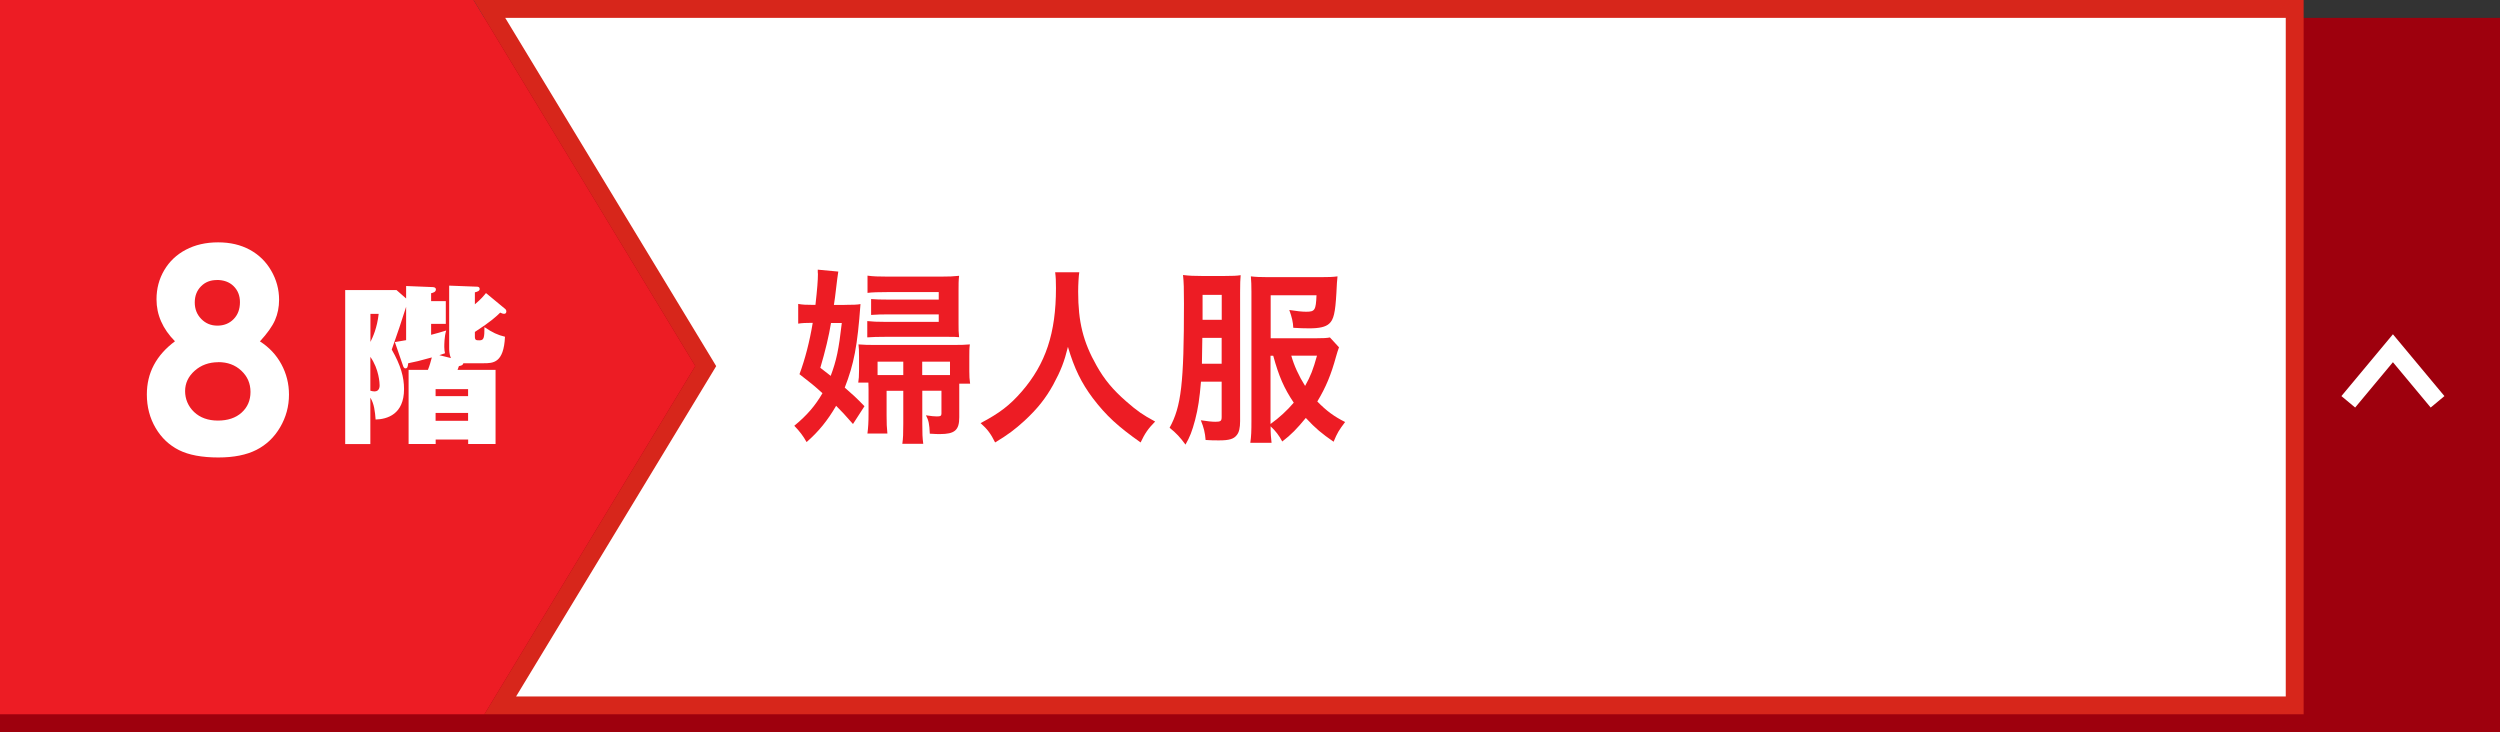 <?xml version="1.0" encoding="UTF-8"?>
<svg id="_レイヤー_2" data-name="レイヤー_2" xmlns="http://www.w3.org/2000/svg" viewBox="0 0 313.08 91.69">
  <rect x="0" y="0" width="313.08" height="91.69" fill="#333333" stroke="none"/>
  <defs>
    <style>
      .cls-1 {
        fill: #d7261b;
      }

      .cls-2 {
        fill: #fff;
      }

      .cls-3 {
        fill: #9e000d;
      }

      .cls-4 {
        fill: none;
        stroke: #fff;
        stroke-miterlimit: 10;
        stroke-width: 2.24px;
      }

      .cls-5 {
        fill: #ed1c24;
      }
    </style>
  </defs>
  <g id="_文字" data-name="文字">
    <g>
      <rect class="cls-3" y="2.24" width="313.08" height="89.45"/>
      <g>
        <polygon class="cls-2" points="62.64 88.33 88.38 45.84 61.29 1.12 287.37 1.12 287.37 88.33 62.64 88.33"/>
        <path class="cls-1" d="M286.25,2.24v84.98H64.63l24.36-40.21.7-1.16-.7-1.16L63.27,2.24h222.98M288.48,0H59.3l27.77,45.84-26.41,43.61h227.83V0h0Z"/>
      </g>
      <polygon class="cls-5" points="59.3 0 0 0 0 89.45 60.66 89.45 87.07 45.84 59.3 0"/>
      <path class="cls-2" d="M32.55,42.75c1.16.74,2.06,1.7,2.69,2.87.63,1.17.95,2.43.95,3.79,0,1.48-.37,2.84-1.11,4.1-.74,1.26-1.73,2.2-2.97,2.83-1.24.63-2.83.95-4.76.95-2.07,0-3.71-.31-4.93-.92-1.22-.61-2.2-1.53-2.93-2.77-.73-1.24-1.1-2.64-1.1-4.2,0-1.35.29-2.58.88-3.69.59-1.11,1.47-2.1,2.64-2.97-.77-.78-1.35-1.61-1.73-2.48-.39-.88-.58-1.8-.58-2.78,0-1.33.32-2.55.97-3.65.65-1.1,1.55-1.95,2.71-2.56,1.16-.61,2.5-.92,4.03-.92s2.82.31,3.96.92c1.14.62,2.04,1.49,2.69,2.62.66,1.13.99,2.35.99,3.65,0,.92-.17,1.77-.51,2.55s-.97,1.66-1.87,2.64ZM27.34,45.36c-1.17,0-2.16.36-2.96,1.07s-1.2,1.57-1.2,2.55.38,1.91,1.13,2.62c.75.71,1.75,1.07,2.98,1.07s2.23-.33,2.97-1c.74-.67,1.11-1.53,1.11-2.59s-.38-1.94-1.15-2.66-1.73-1.07-2.88-1.07ZM27.15,35.07c-.8,0-1.46.26-1.98.79s-.78,1.2-.78,2.02.27,1.51.82,2.07c.55.56,1.22.83,2.02.83s1.5-.27,2.03-.82c.53-.54.79-1.25.79-2.12,0-.82-.27-1.49-.8-2.01-.53-.52-1.24-.77-2.11-.77Z"/>
      <path class="cls-2" d="M56.46,44.81c-.21-.47-.21-1.03-.21-1.22v-7.82l3.41.13c.15,0,.41,0,.41.3,0,.24-.32.34-.6.41v1.5c.79-.66,1.11-1.07,1.39-1.41l2.31,1.91c.15.11.24.21.24.39s-.09.3-.28.3c-.17,0-.36-.09-.49-.15-.41.41-1.14,1.11-3.17,2.42v.6c0,.45.19.45.58.45.54,0,.62-.3.62-1.65.99.67,1.67.99,2.57,1.2-.15,3.32-1.5,3.32-2.7,3.32h-2.51c-.08.24-.19.28-.56.36-.09.26-.13.34-.17.47h4.76v9.28h-3.43v-.56h-4.07v.56h-3.39v-9.28h2.42c.24-.6.32-.94.49-1.56-1.44.41-2.19.58-2.96.73-.06.47-.09.64-.36.64-.17,0-.26-.21-.3-.36l-1.01-2.93c.81-.13,1.07-.17,1.41-.24v-4.18c-.73,2.29-.9,2.79-1.8,5.36,1.13,1.97,1.54,3.45,1.54,4.95,0,3.15-2.1,3.77-3.56,3.81-.08-.99-.17-1.95-.66-2.74v5.81h-3.15v-19.28h6.43l1.2,1.05v-1.56l3.24.13c.17,0,.49.02.49.3,0,.32-.38.43-.6.47v.99h1.84v2.85h-1.84v1.37c.75-.19,1.24-.34,1.89-.54-.24.77-.24,1.78-.24,2.06,0,.39.04.54.09.79-.47.17-.54.17-.71.24l1.44.36ZM46.39,39.31v3.51c.3-.6.84-1.76,1.03-3.51h-1.03ZM46.39,48.93c.15.04.32.09.51.09.64,0,.64-.64.64-.77,0-.21-.06-2.01-1.16-3.56v4.24ZM58.62,49.61v-.88h-4.07v.88h4.07ZM58.62,52.7v-.99h-4.07v.99h4.07Z"/>
      <polyline class="cls-4" points="294.08 50.32 299.67 43.61 305.26 50.32"/>
      <g>
        <path class="cls-5" d="M105.77,38.18c1.01,0,1.63-.02,1.99-.1-.38,5.26-.82,7.51-1.97,10.46,1.08.94,1.42,1.25,2.47,2.33l-1.44,2.23c-1.03-1.18-1.39-1.56-2.11-2.28-1.06,1.82-2.18,3.22-3.7,4.54-.41-.74-.86-1.34-1.54-2.04,1.61-1.32,2.64-2.54,3.53-4.08-1.03-.94-1.51-1.32-2.88-2.38.7-1.87,1.27-4.08,1.66-6.43h-.14c-.7,0-1.18.02-1.68.1v-2.47c.55.1.98.12,1.85.12h.31c.22-1.94.31-3.1.31-3.86,0-.05,0-.12-.02-.24v-.31l2.57.24c-.07.46-.14.91-.41,3.22-.05.31-.07.53-.14.96h1.34ZM104.07,40.44c-.26,1.61-.72,3.53-1.34,5.62.62.48.84.65,1.3,1.01.72-1.92,1.01-3.29,1.39-6.62h-1.34ZM120.13,48.05v4.22c0,1.61-.58,2.09-2.42,2.09-.29,0-.5,0-1.27-.05-.05-1.2-.14-1.66-.48-2.3.65.1,1.06.14,1.34.14.48,0,.6-.07.6-.36v-2.86h-2.4v4.13c0,1.2.02,1.78.12,2.52h-2.62c.1-.7.12-1.22.12-2.54v-4.1h-2.09v3.12c0,.91.02,1.51.1,2.23h-2.5c.1-.74.14-1.49.14-2.47v-3.07c0-.34,0-.48-.02-.84h-1.27c.07-.46.1-.77.1-1.54v-1.68c0-.86-.02-1.1-.07-1.56.6.05,1.2.07,2.09.07h9.7c1.1,0,1.56-.02,2.16-.07-.07.46-.07.86-.07,1.49v1.87c0,.6.02,1.01.1,1.56h-1.34ZM117.56,36.58h-6.5c-.96,0-1.85.02-2.42.1v-2.16c.7.1,1.42.12,2.47.12h6.77c.98,0,1.49-.02,2.23-.1-.07.58-.07,1.06-.07,1.9v4.06c0,.77,0,1.1.07,1.73-.43-.05-.6-.05-1.75-.05h-7.37c-1.08,0-1.73.02-2.38.07v-2.04c.72.07,1.2.1,2.33.1h6.62v-.94h-6.26c-.86,0-1.58.02-2.21.07v-1.99c.62.05,1.08.07,2.18.07h6.29v-.94ZM109.9,45.29v1.68h3.22v-1.68h-3.22ZM118.97,45.29h-3.48v1.68h3.48v-1.68Z"/>
        <path class="cls-5" d="M135.16,34.1c-.07.38-.14,1.56-.14,2.42,0,3.79.62,6.29,2.3,9.26.98,1.75,2.04,3.02,3.72,4.49,1.37,1.2,2.09,1.7,3.62,2.52-.89.91-1.27,1.46-1.82,2.62-2.86-2.02-4.3-3.34-5.98-5.54-1.44-1.92-2.33-3.74-3.12-6.43-.46,1.87-.89,2.98-1.85,4.75-.94,1.7-1.97,3-3.6,4.51-1.25,1.13-2.02,1.71-3.67,2.71-.53-1.08-.98-1.68-1.82-2.42,2.4-1.27,3.65-2.23,5.14-3.94,3.02-3.48,4.3-7.34,4.3-12.96,0-.94-.02-1.37-.1-1.99h3.02Z"/>
        <path class="cls-5" d="M150.4,47.81c-.17,2.04-.36,3.36-.74,4.8-.38,1.42-.65,2.11-1.2,3.07-.65-.89-1.15-1.44-1.99-2.11,1.46-2.66,1.8-5.54,1.8-15.55,0-1.87-.02-2.69-.12-3.58.84.1,1.37.12,2.3.12h2.98c.94,0,1.46-.02,1.94-.1-.05.5-.07,1.1-.07,2.16v16.11c0,.84-.12,1.39-.41,1.75-.38.5-.96.67-2.23.67-.62,0-.98,0-1.68-.05-.07-.91-.22-1.54-.6-2.47.79.12,1.39.19,1.82.19.67,0,.79-.1.79-.6v-4.42h-2.59ZM150.57,42.31l-.05,3.14v.1h2.47v-3.24h-2.42ZM153,36.93h-2.4v3.12h2.4v-3.12ZM167.68,43.51c-.14.41-.22.62-.36,1.13-.62,2.28-1.27,3.84-2.35,5.64,1.15,1.18,2.09,1.87,3.48,2.57-.79,1.06-.96,1.32-1.44,2.47-1.46-1.01-2.26-1.66-3.48-2.98-1.1,1.34-1.82,2.09-2.95,2.95-.38-.72-.84-1.34-1.46-1.9,0,.89.05,1.49.12,2.06h-2.66c.12-.82.14-1.46.14-2.74v-16.18c0-.77-.02-1.32-.07-1.92.53.07,1.2.1,2.21.1h6.43c1.08,0,1.66-.02,2.21-.1-.05.46-.1,1.06-.14,2.09-.14,2.47-.34,3.34-.91,3.84-.46.41-1.22.58-2.5.58-.53,0-1.34-.02-1.99-.07-.02-.65-.17-1.34-.5-2.23.91.14,1.58.22,2.11.22,1.1,0,1.22-.19,1.3-2.06h-5.74v5.38h5.74c.86,0,1.27-.02,1.68-.1l1.15,1.25ZM159.12,53.09c1.08-.77,2.06-1.68,2.9-2.66-1.22-1.82-1.87-3.31-2.57-5.88h-.34v8.54ZM161.71,44.54c.34,1.22.94,2.54,1.73,3.79.7-1.25,1.01-2.06,1.49-3.79h-3.22Z"/>
      </g>
    </g>
  </g>
</svg>